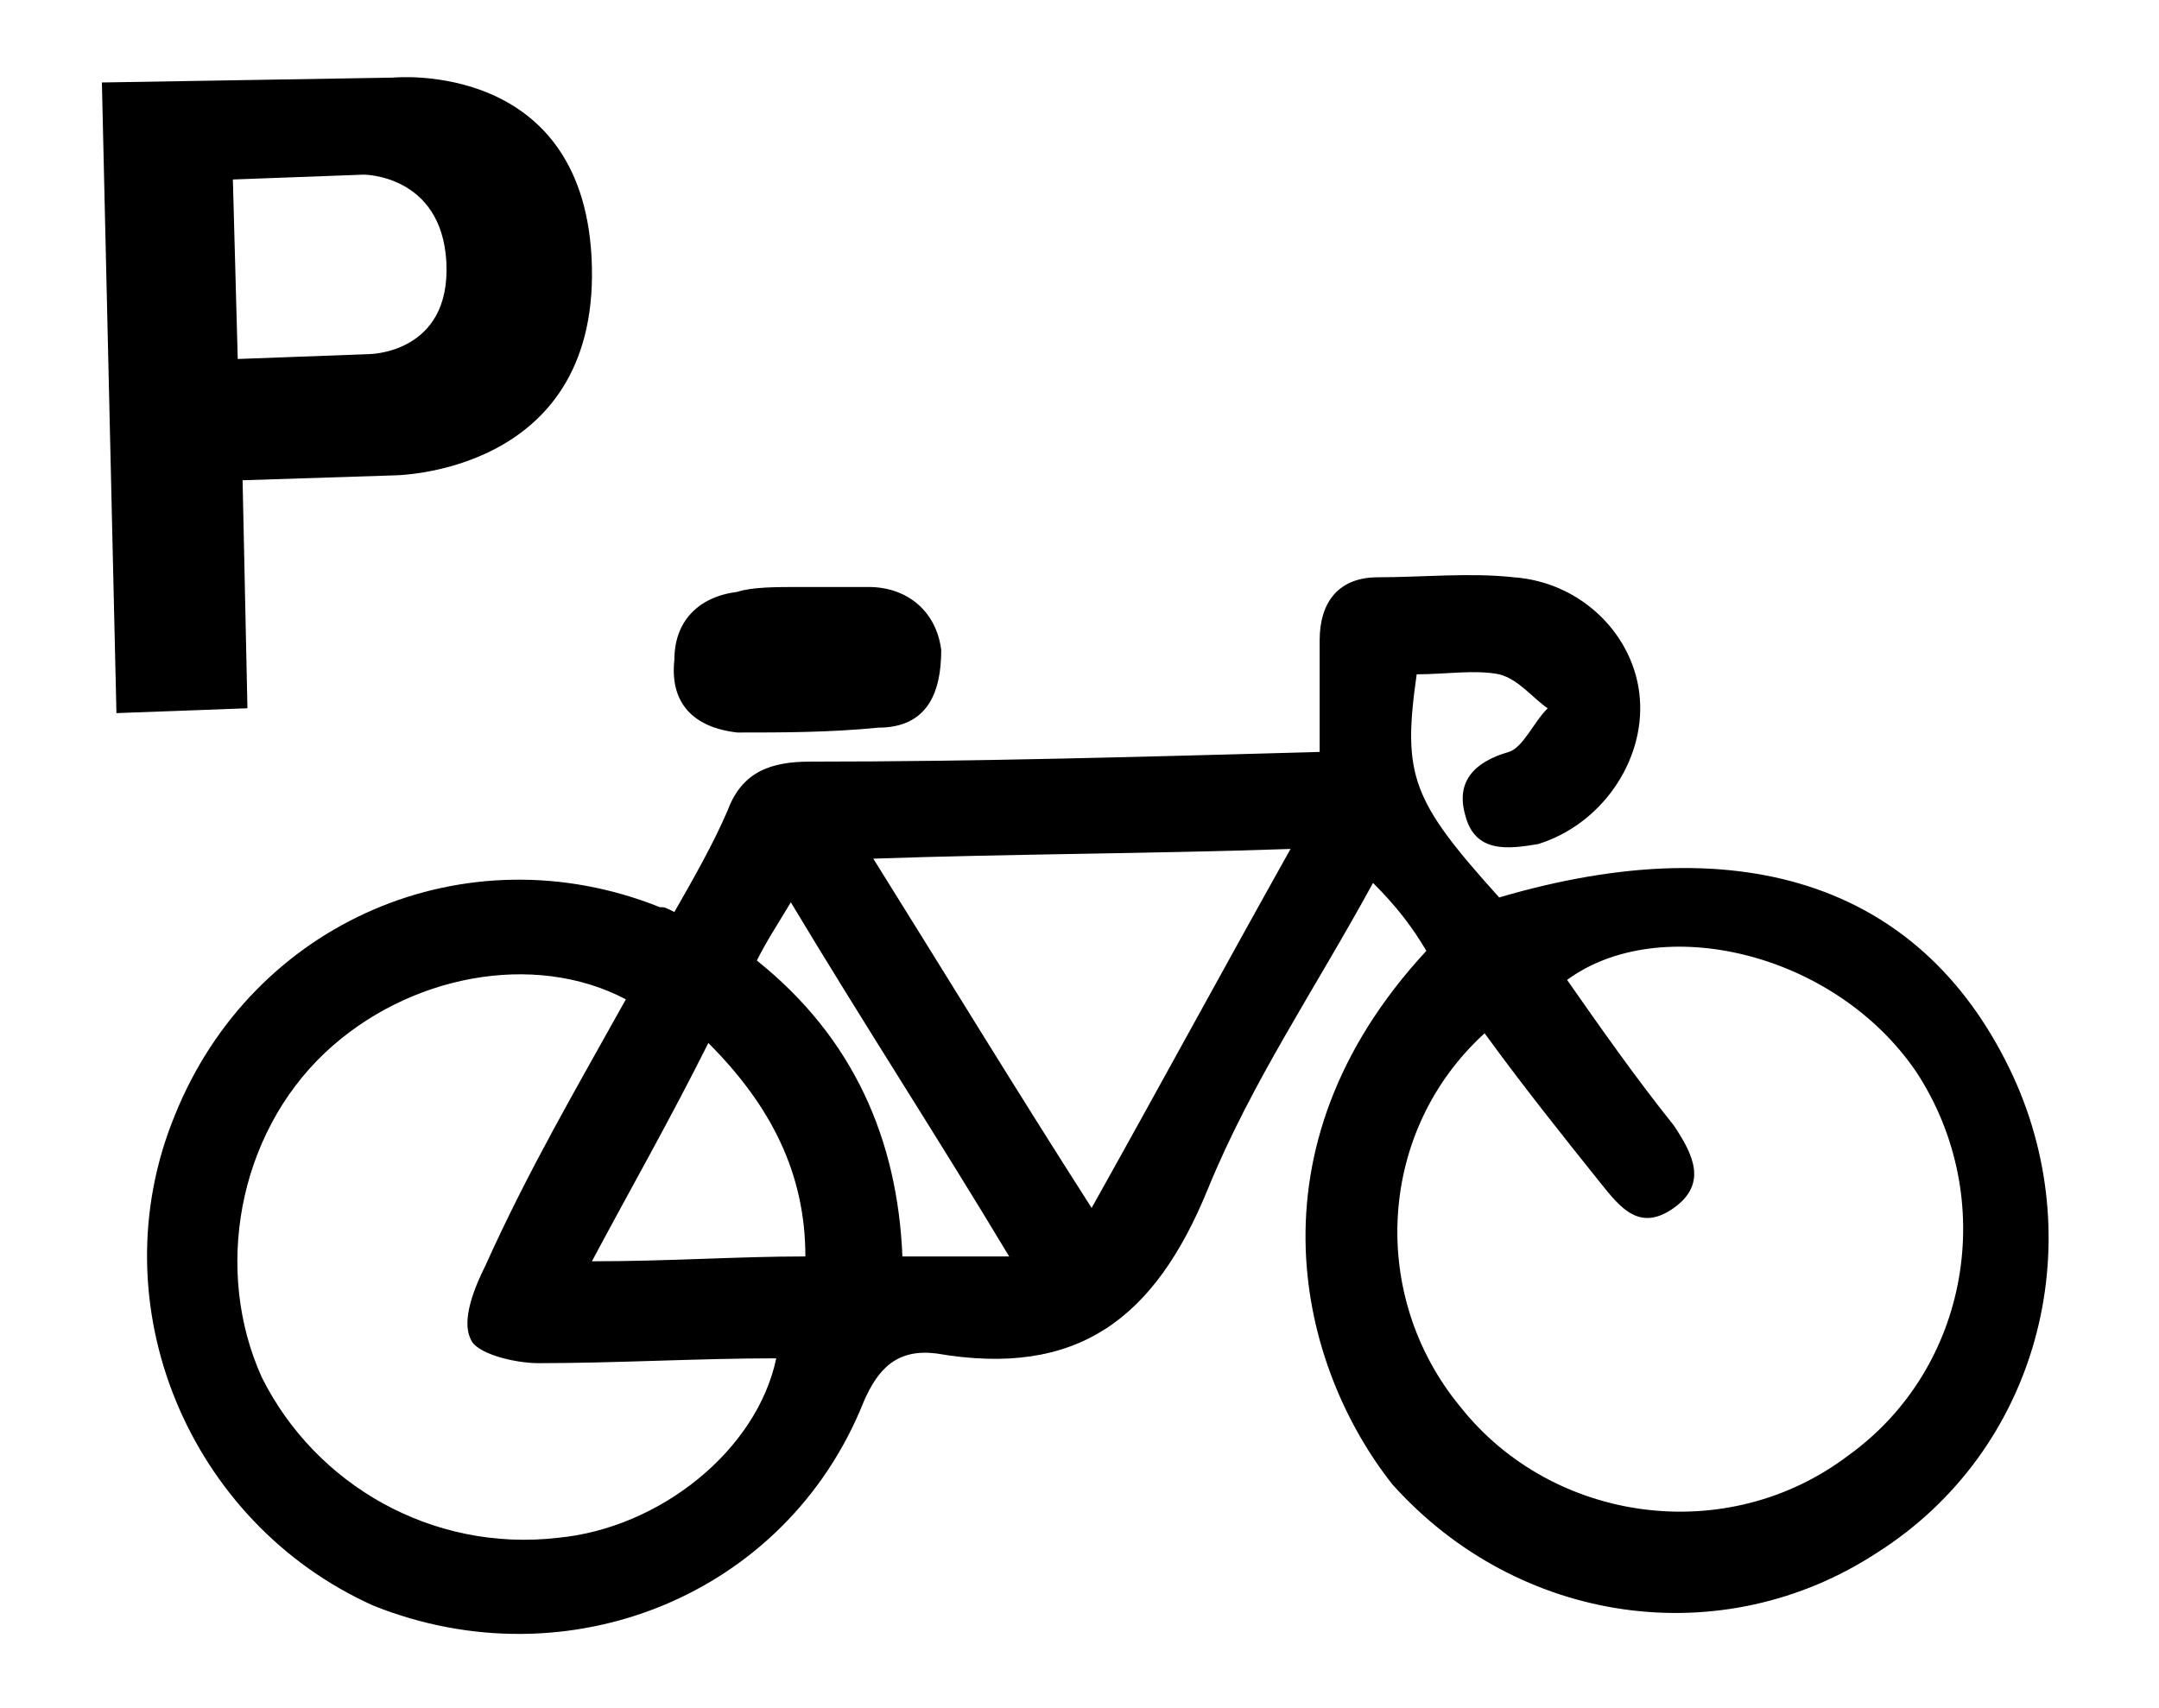 <?xml version="1.0" encoding="utf-8"?>
<!-- Generator: Adobe Illustrator 26.5.0, SVG Export Plug-In . SVG Version: 6.00 Build 0)  -->
<svg version="1.1" id="Layer_1" xmlns="http://www.w3.org/2000/svg" xmlns:xlink="http://www.w3.org/1999/xlink" x="0px" y="0px"
	 viewBox="0 0 44.5 35.2" style="enable-background:new 0 0 44.5 35.2;" xml:space="preserve">
<g>
	<g>
		<path d="M29.4,19.6c-0.3-0.5-0.6-0.9-1.1-1.4c-1.2,2.2-2.5,4.1-3.4,6.3c-1.1,2.7-2.7,3.9-5.6,3.4c-0.8-0.1-1.2,0.3-1.5,1
			c-1.6,4-6.1,5.8-10.1,4.2C3.9,31.4,2,26.9,3.6,23c1.6-4,6-5.9,10-4.3c0.1,0,0.1,0,0.3,0.1c0.4-0.7,0.8-1.4,1.1-2.1
			c0.3-0.8,0.9-1,1.7-1c3.4,0,6.9-0.1,10.5-0.2c0-0.8,0-1.6,0-2.3c0-0.8,0.4-1.3,1.2-1.3c0.9,0,1.9-0.1,2.8,0
			c1.4,0.1,2.5,1.2,2.6,2.5c0.1,1.3-0.8,2.6-2.1,3c-0.6,0.1-1.3,0.2-1.5-0.6c-0.2-0.7,0.2-1.1,0.9-1.3c0.3-0.1,0.5-0.6,0.8-0.9
			c-0.3-0.2-0.6-0.6-1-0.7c-0.5-0.1-1.1,0-1.7,0c-0.3,2.1-0.1,2.6,1.7,4.6c5.1-1.5,8.8-0.2,10.6,3.7c1.6,3.5,0.5,7.7-2.8,9.8
			c-3.2,2.1-7.4,1.5-10-1.4C26.8,28.2,25.6,23.7,29.4,19.6z M30.6,21.3c-2.2,2-2.4,5.4-0.5,7.7c1.9,2.4,5.5,2.9,8,1
			c2.5-1.8,3.1-5.3,1.4-7.9c-1.7-2.5-5.3-3.3-7.2-1.9c0.7,1,1.4,2,2.2,3c0.4,0.6,0.7,1.2,0,1.7c-0.7,0.5-1.1,0-1.5-0.5
			C32.2,23.4,31.4,22.4,30.6,21.3z M12.9,20.6c-1.9-1-4.5-0.5-6.2,1.1c-1.8,1.7-2.3,4.5-1.3,6.7c1.1,2.2,3.5,3.6,6.1,3.3
			c2.1-0.2,4.1-1.8,4.5-3.7c-1.6,0-3.3,0.1-4.9,0.1c-0.5,0-1.3-0.2-1.4-0.5c-0.2-0.4,0.1-1.1,0.3-1.5C10.9,24.1,11.9,22.4,12.9,20.6
			z M22.5,24.9c1.4-2.5,2.7-4.9,4.1-7.4c-2.9,0.1-5.7,0.1-8.6,0.2C19.5,20.1,20.9,22.4,22.5,24.9z M14.6,21.5
			c-0.8,1.6-1.6,3-2.4,4.5c1.6,0,3-0.1,4.4-0.1C16.6,24.2,15.9,22.8,14.6,21.5z M20.8,25.9c-1.5-2.5-3-4.8-4.5-7.3
			c-0.3,0.5-0.5,0.8-0.7,1.2c2,1.6,2.9,3.7,3,6.1C19.3,25.9,19.9,25.9,20.8,25.9z"/>
		<path d="M16.5,12.1c0.5,0,0.9,0,1.4,0c0.8,0,1.4,0.5,1.5,1.3c0,0.9-0.3,1.6-1.3,1.6c-1,0.1-2,0.1-2.9,0.1
			c-0.9-0.1-1.4-0.6-1.3-1.5c0-0.8,0.5-1.3,1.3-1.4C15.5,12.1,16,12.1,16.5,12.1z"/>
	</g>
	<path d="M8.1,1.6l-6,0.1l0.3,13l2.7-0.1L5,9.9l3.1-0.1c0,0,4.2,0,4.1-4.3C12.1,1.2,8.1,1.6,8.1,1.6z M7.6,7.3L4.9,7.4L4.8,3.7
		l2.7-0.1c0,0,1.6,0,1.7,1.8C9.3,7.3,7.6,7.3,7.6,7.3z"/>
</g>
</svg>
